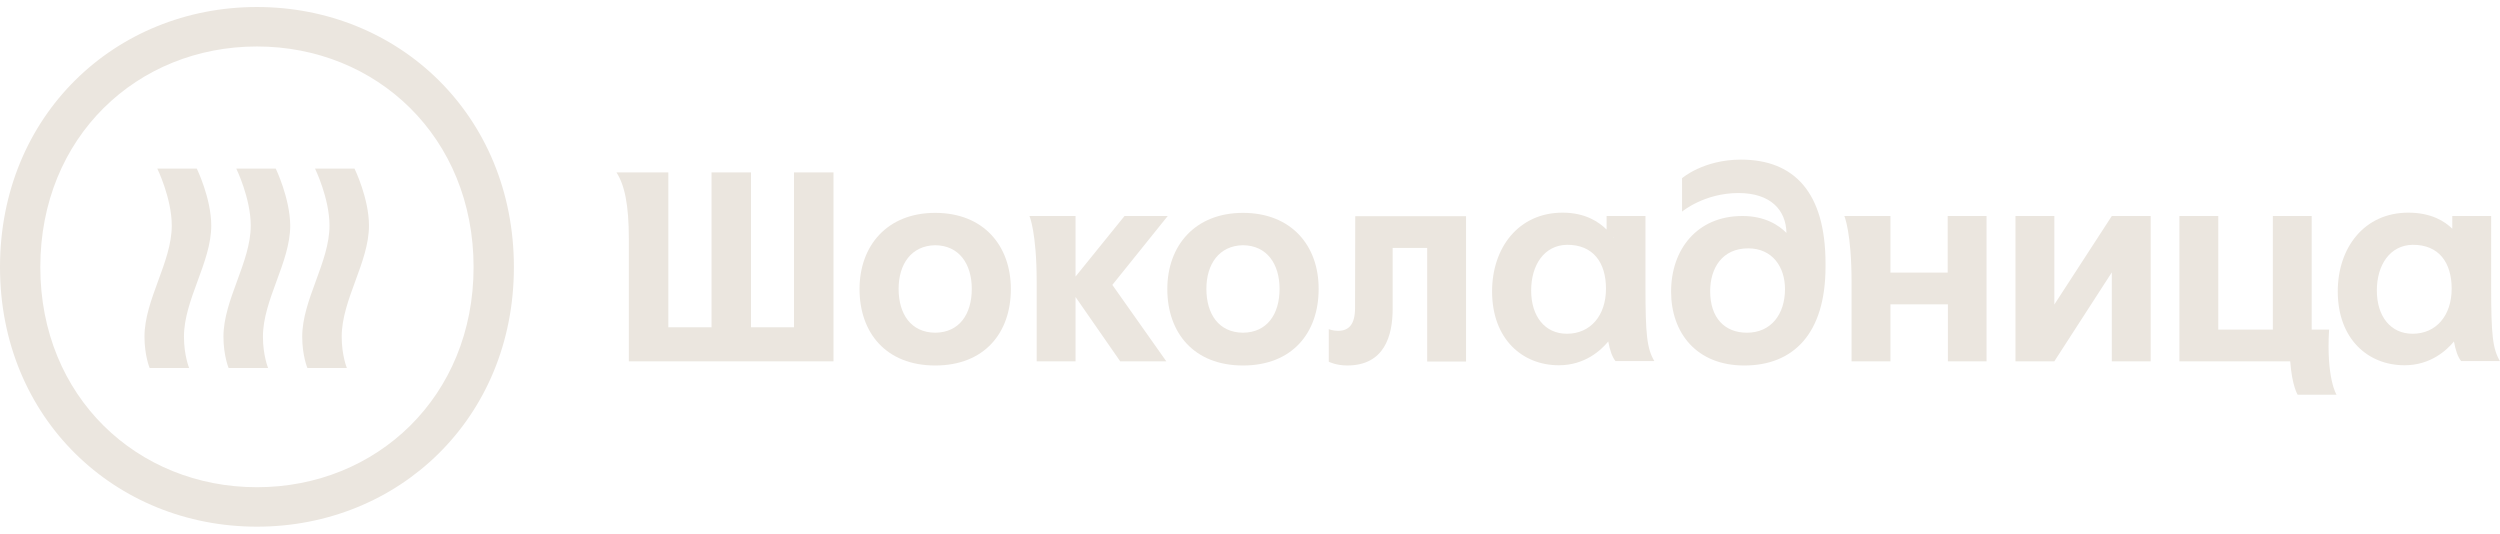 <?xml version="1.0" encoding="UTF-8"?> <svg xmlns="http://www.w3.org/2000/svg" width="178" height="38" viewBox="0 0 178 38" fill="none"> <g clip-path="url(#clip0_137_31461)"> <path d="M18.294 34.69C9.773 34.69 2.87 28.253 2.87 19.021C2.87 9.745 9.773 3.309 18.294 3.309C26.802 3.309 33.719 9.745 33.719 19.021C33.719 28.253 26.802 34.69 18.294 34.69ZM18.294 0.499C8.213 0.499 0 8.199 0 19.021C0 29.799 8.213 37.499 18.294 37.499C28.376 37.499 36.589 29.799 36.589 19.021C36.589 8.199 28.376 0.499 18.294 0.499Z" fill="#EBE6DF"></path> <path d="M14.011 12.005H11.2C11.2 12.005 12.23 14.116 12.23 16.063C12.23 18.665 10.287 21.34 10.287 23.971C10.287 25.324 10.655 26.201 10.655 26.201H13.466C13.466 26.201 13.098 25.309 13.098 23.971C13.098 21.34 15.041 18.68 15.041 16.063C15.041 14.116 14.011 12.005 14.011 12.005Z" fill="#EBE6DF"></path> <path d="M25.241 12.005H22.43C22.43 12.005 23.46 14.116 23.46 16.063C23.46 18.665 21.518 21.34 21.518 23.971C21.518 25.324 21.886 26.201 21.886 26.201H24.697C24.697 26.201 24.329 25.309 24.329 23.971C24.329 21.34 26.271 18.68 26.271 16.063C26.271 14.116 25.241 12.005 25.241 12.005Z" fill="#EBE6DF"></path> <path d="M19.634 12.005H16.823C16.823 12.005 17.853 14.116 17.853 16.063C17.853 18.665 15.91 21.34 15.91 23.971C15.91 25.324 16.278 26.201 16.278 26.201H19.089C19.089 26.201 18.721 25.309 18.721 23.971C18.721 21.34 20.664 18.68 20.664 16.063C20.649 14.116 19.634 12.005 19.634 12.005Z" fill="#EBE6DF"></path> <path d="M124.384 23.689C122.809 23.689 121.764 22.648 121.764 20.73C121.764 19.095 122.618 17.683 124.472 17.683C126.194 17.683 127.092 19.006 127.092 20.582C127.092 22.366 126.106 23.689 124.384 23.689ZM123.957 11.365C121.278 11.365 119.762 12.688 119.762 12.688V15.067C119.762 15.067 121.337 13.744 123.78 13.744C126.077 13.744 127.166 14.963 127.195 16.583C126.651 16.033 125.664 15.379 124.06 15.379C120.822 15.379 118.982 17.772 118.982 20.76C118.982 23.703 120.793 26.023 124.193 26.023C127.681 26.023 129.977 23.763 129.977 18.991V18.709C129.962 13.744 127.784 11.365 123.957 11.365Z" fill="#EBE6DF"></path> <path d="M171.777 23.763C170.202 23.763 169.231 22.514 169.231 20.685C169.231 18.872 170.158 17.46 171.777 17.43C173.646 17.415 174.559 18.694 174.559 20.552C174.559 22.469 173.455 23.763 171.777 23.763ZM178.003 25.725C177.473 24.833 177.37 23.822 177.37 20.433V15.379H174.603V16.285C174.073 15.765 173.116 15.141 171.468 15.141C168.333 15.141 166.449 17.638 166.449 20.745C166.449 24.134 168.598 26.007 171.203 26.007C173.058 26.007 174.206 24.937 174.721 24.313C174.838 24.952 175 25.427 175.236 25.71H178.003V25.725Z" fill="#EBE6DF"></path> <path d="M66.586 23.689C64.864 23.674 63.981 22.366 63.981 20.567C63.981 18.813 64.879 17.49 66.586 17.46C68.293 17.475 69.191 18.798 69.191 20.567C69.191 22.366 68.308 23.674 66.586 23.689ZM66.586 15.156C63.171 15.156 61.199 17.49 61.199 20.582C61.199 23.704 63.098 26.023 66.586 26.023C70.089 26.023 71.973 23.704 71.973 20.582C71.973 17.49 70.03 15.156 66.586 15.156Z" fill="#EBE6DF"></path> <path d="M56.548 23.303H53.472V12.273H50.661V23.303H47.585V12.273H43.891C44.465 13.164 44.774 14.547 44.774 17.015V25.726H59.345V12.273H56.533V23.303H56.548Z" fill="#EBE6DF"></path> <path d="M138.69 19.407H134.599V15.379H131.316C131.316 15.379 131.832 16.538 131.832 20.136V25.725H134.599V21.667H138.69V25.725H141.442V15.379H138.675V19.407H138.69Z" fill="#EBE6DF"></path> <path d="M146.269 21.682V15.379H143.502V25.725H146.269L150.361 19.393V25.725H153.128V15.379H150.361L146.269 21.682Z" fill="#EBE6DF"></path> <path d="M83.143 15.379H80.067L76.579 19.69V15.379H73.297C73.297 15.379 73.812 16.538 73.812 20.091V25.725H76.579V21.147L79.758 25.725H83.04L79.199 20.285L83.143 15.379Z" fill="#EBE6DF"></path> <path d="M114.876 16.88L114.92 16.865C114.92 16.91 114.905 16.91 114.876 16.88ZM111.564 23.763C109.989 23.763 109.018 22.514 109.018 20.685C109.018 18.872 109.945 17.46 111.564 17.43C113.433 17.415 114.346 18.694 114.346 20.552C114.346 22.469 113.242 23.763 111.564 23.763ZM117.157 15.379H114.39V16.345C113.86 15.824 112.904 15.141 111.255 15.141C108.12 15.141 106.236 17.638 106.236 20.745C106.236 24.134 108.385 26.007 110.99 26.007C112.845 26.007 113.993 24.937 114.508 24.313C114.626 24.952 114.788 25.413 115.023 25.71H117.79C117.26 24.818 117.157 23.807 117.157 20.418V15.379Z" fill="#EBE6DF"></path> <path d="M96.479 21.934C96.479 23.079 96.052 23.555 95.272 23.555C94.889 23.555 94.609 23.436 94.609 23.436V25.755C94.609 25.755 95.124 26.022 95.919 26.022C98.569 26.022 99.157 23.911 99.157 21.994V17.653H101.615V25.74H104.382V15.394H96.493L96.479 21.934Z" fill="#EBE6DF"></path> <path d="M165.83 23.466H164.593V15.379H161.826V23.466H157.941V15.379H155.174V25.725H163.063C163.195 27.494 163.593 28.104 163.593 28.104H166.36C166.36 28.104 165.624 26.944 165.83 23.466Z" fill="#EBE6DF"></path> <path d="M88.5 23.689C86.778 23.674 85.895 22.366 85.895 20.567C85.895 18.813 86.793 17.49 88.5 17.46C90.207 17.475 91.105 18.798 91.105 20.567C91.105 22.366 90.222 23.674 88.5 23.689ZM88.5 15.156C85.085 15.156 83.113 17.49 83.113 20.582C83.113 23.704 85.012 26.023 88.5 26.023C92.003 26.023 93.887 23.704 93.887 20.582C93.902 17.49 91.944 15.156 88.5 15.156Z" fill="#EBE6DF"></path> </g> <defs> <clipPath id="clip0_137_31461"> <rect width="178" height="37" fill="white" transform="translate(0 0.499)"></rect> </clipPath> </defs> </svg> 